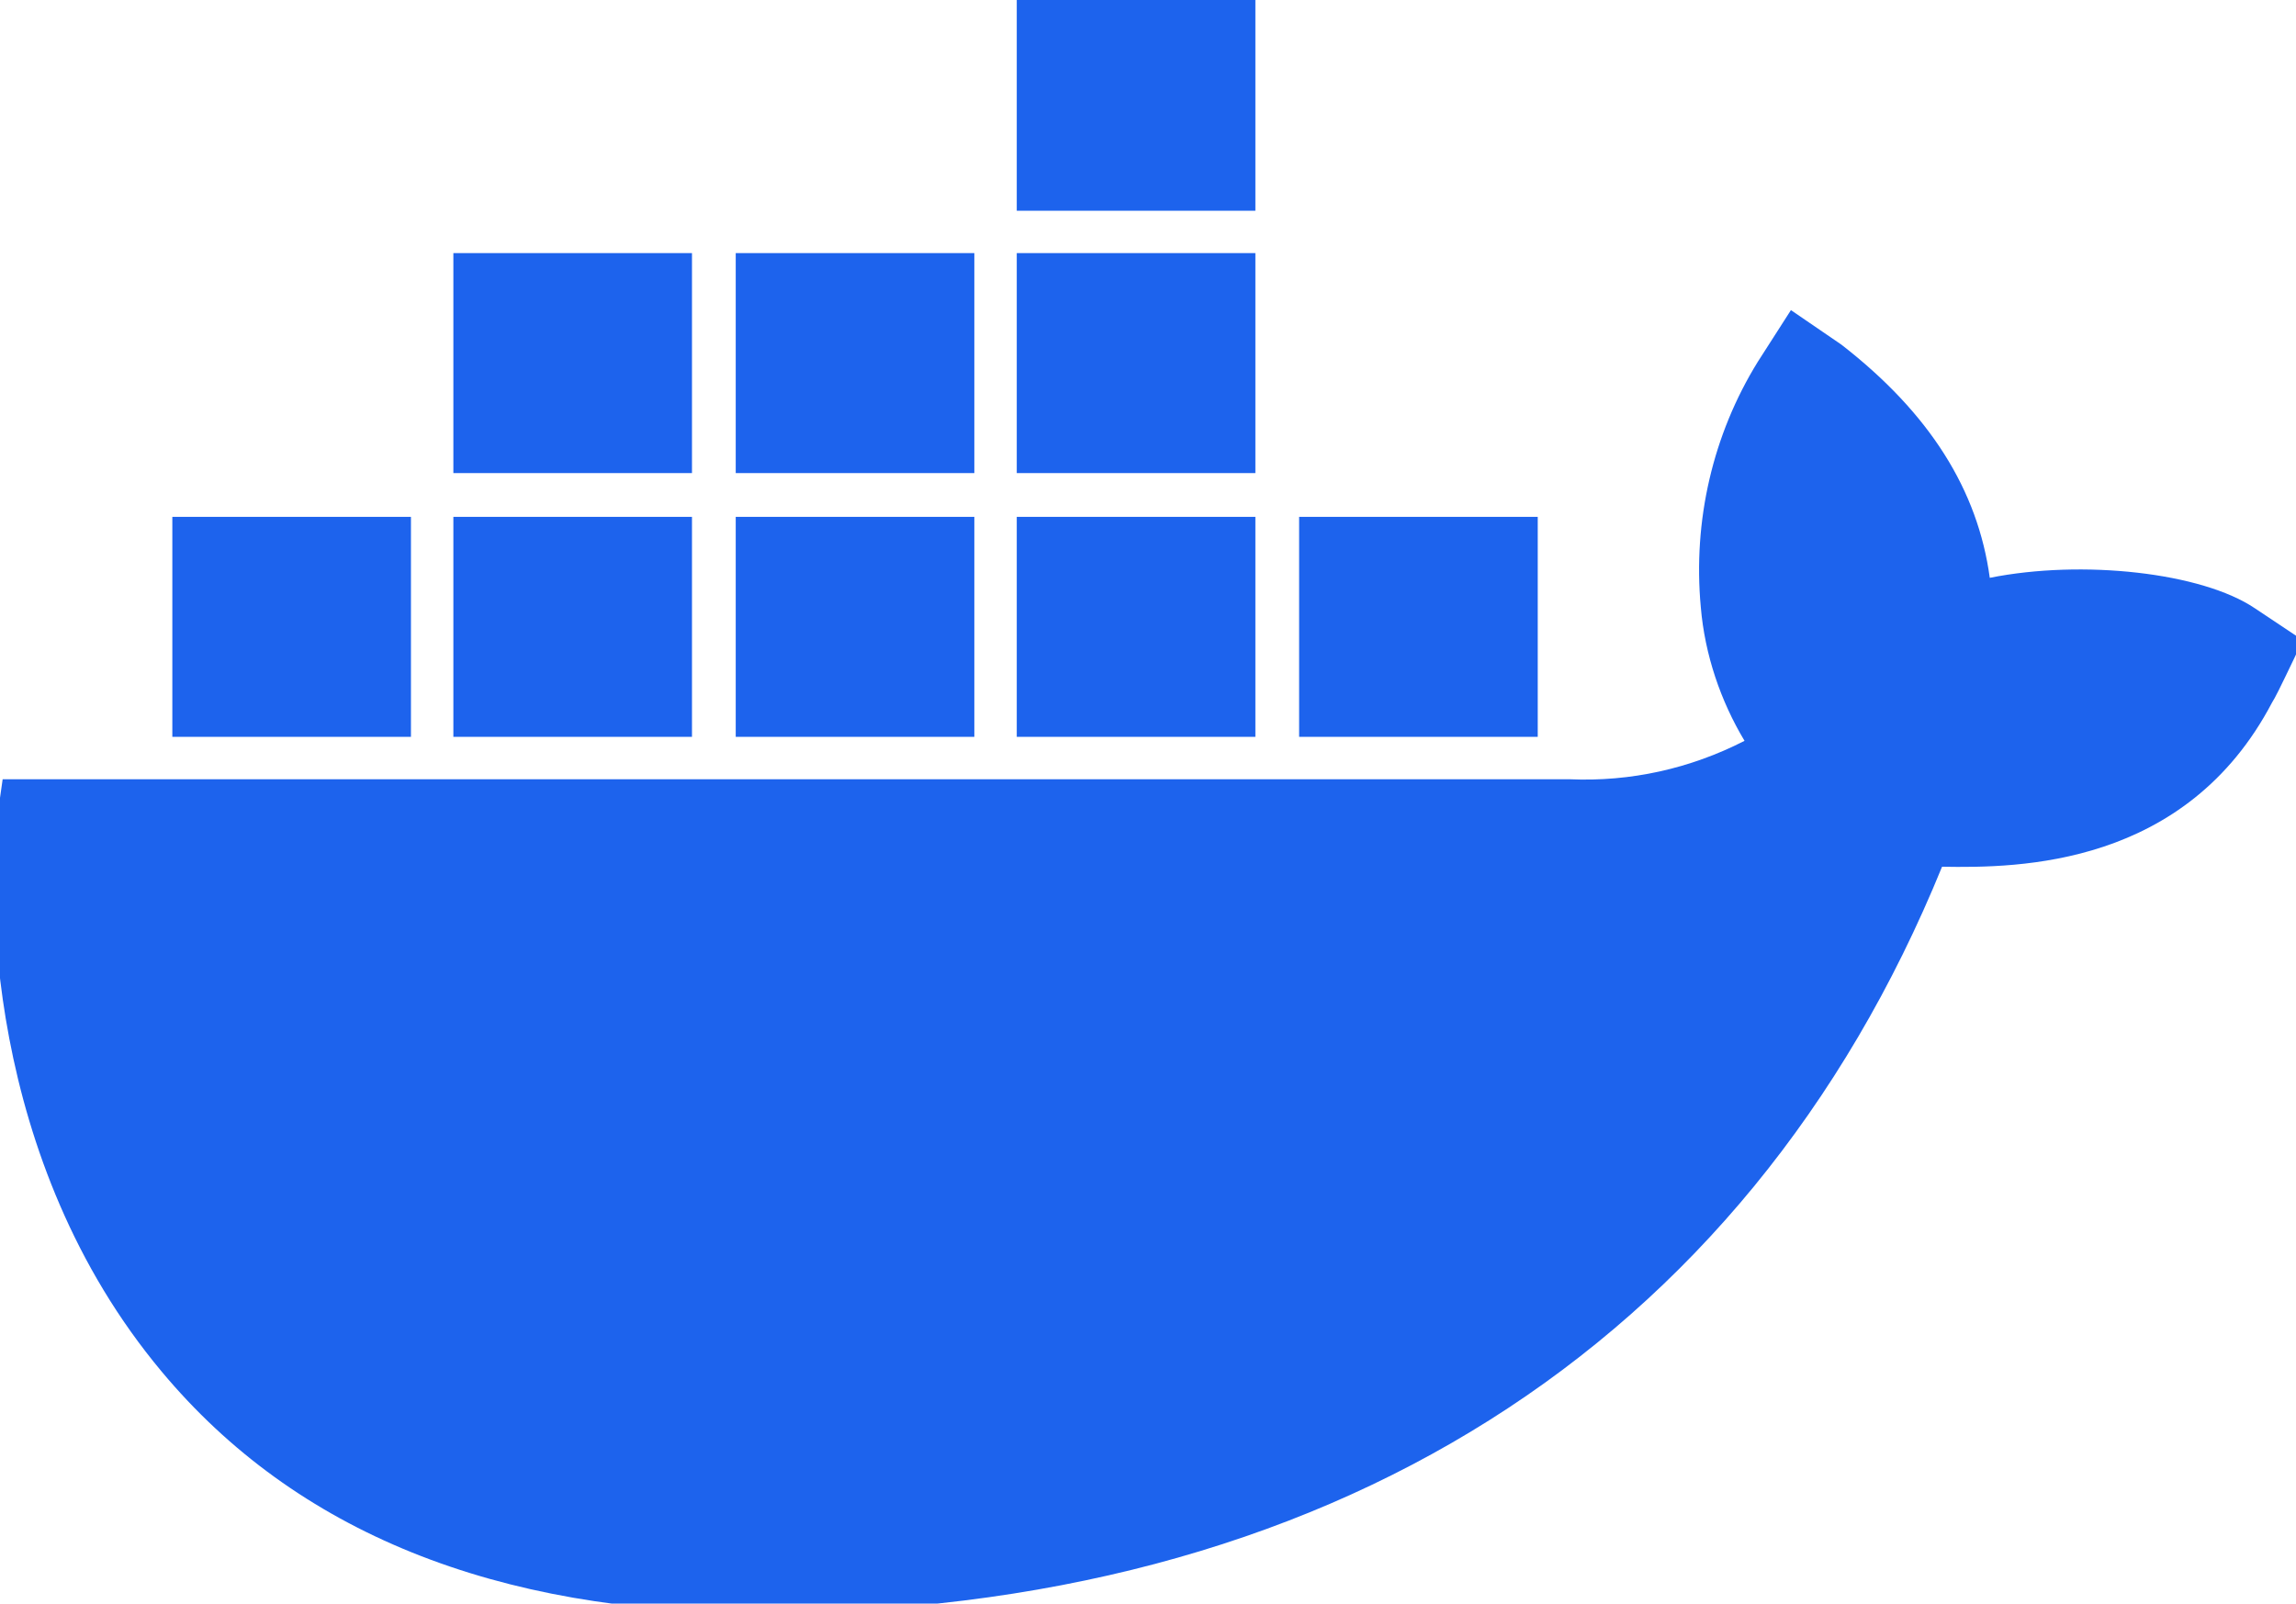<?xml version="1.0" encoding="utf-8"?>
<!-- Generator: Adobe Illustrator 27.8.1, SVG Export Plug-In . SVG Version: 6.00 Build 0)  -->
<svg version="1.1" id="Layer_1" xmlns="http://www.w3.org/2000/svg" xmlns:xlink="http://www.w3.org/1999/xlink" x="0px" y="0px"
	 viewBox="0 0 173.2 121" style="enable-background:new 0 0 173.2 121;" xml:space="preserve">
<style type="text/css">
	.st0{fill:#1D63ED;}
</style>
<g id="Layer_2_00000101070606090486603520000003068361925905120690_">
	<g id="Layer_1-2">
		<path class="st0" d="M150.1,43.6c-0.9-6.6-4.5-12.4-11.2-17.6l-3.8-2.6l-2.5,3.9c-3.4,5.5-4.9,12-4.3,18.5
			c0.3,3.6,1.5,7.1,3.3,10.1c-4.1,2.1-8.6,3.1-13.2,2.9H0.2L0,60.2c-1.1,6.6-1.1,27.4,12.2,43.3c10.1,12.1,25.2,18.2,45,18.2
			c42.8,0,74.5-20,89.3-56.3c5.8,0.1,18.4,0,24.9-12.4c0.2-0.3,0.6-1.1,1.7-3.4l0.6-1.3l-3.6-2.4C166.1,43.2,157.1,42.2,150.1,43.6
			L150.1,43.6z M94.7-0.7h-18v16.6h18V-0.7z M94.7,19.1h-18v16.6h18V19.1z M73.5,19.1h-18v16.6h18V19.1z M52.2,19.1h-18v16.6h18
			V19.1z M31,39H13v16.6h18V39z M52.2,39h-18v16.6h18V39z M73.5,39h-18v16.6h18V39z M94.7,39h-18v16.6h18V39z M116,39H98v16.6h18V39
			z"/>
	</g>
</g>
</svg>
